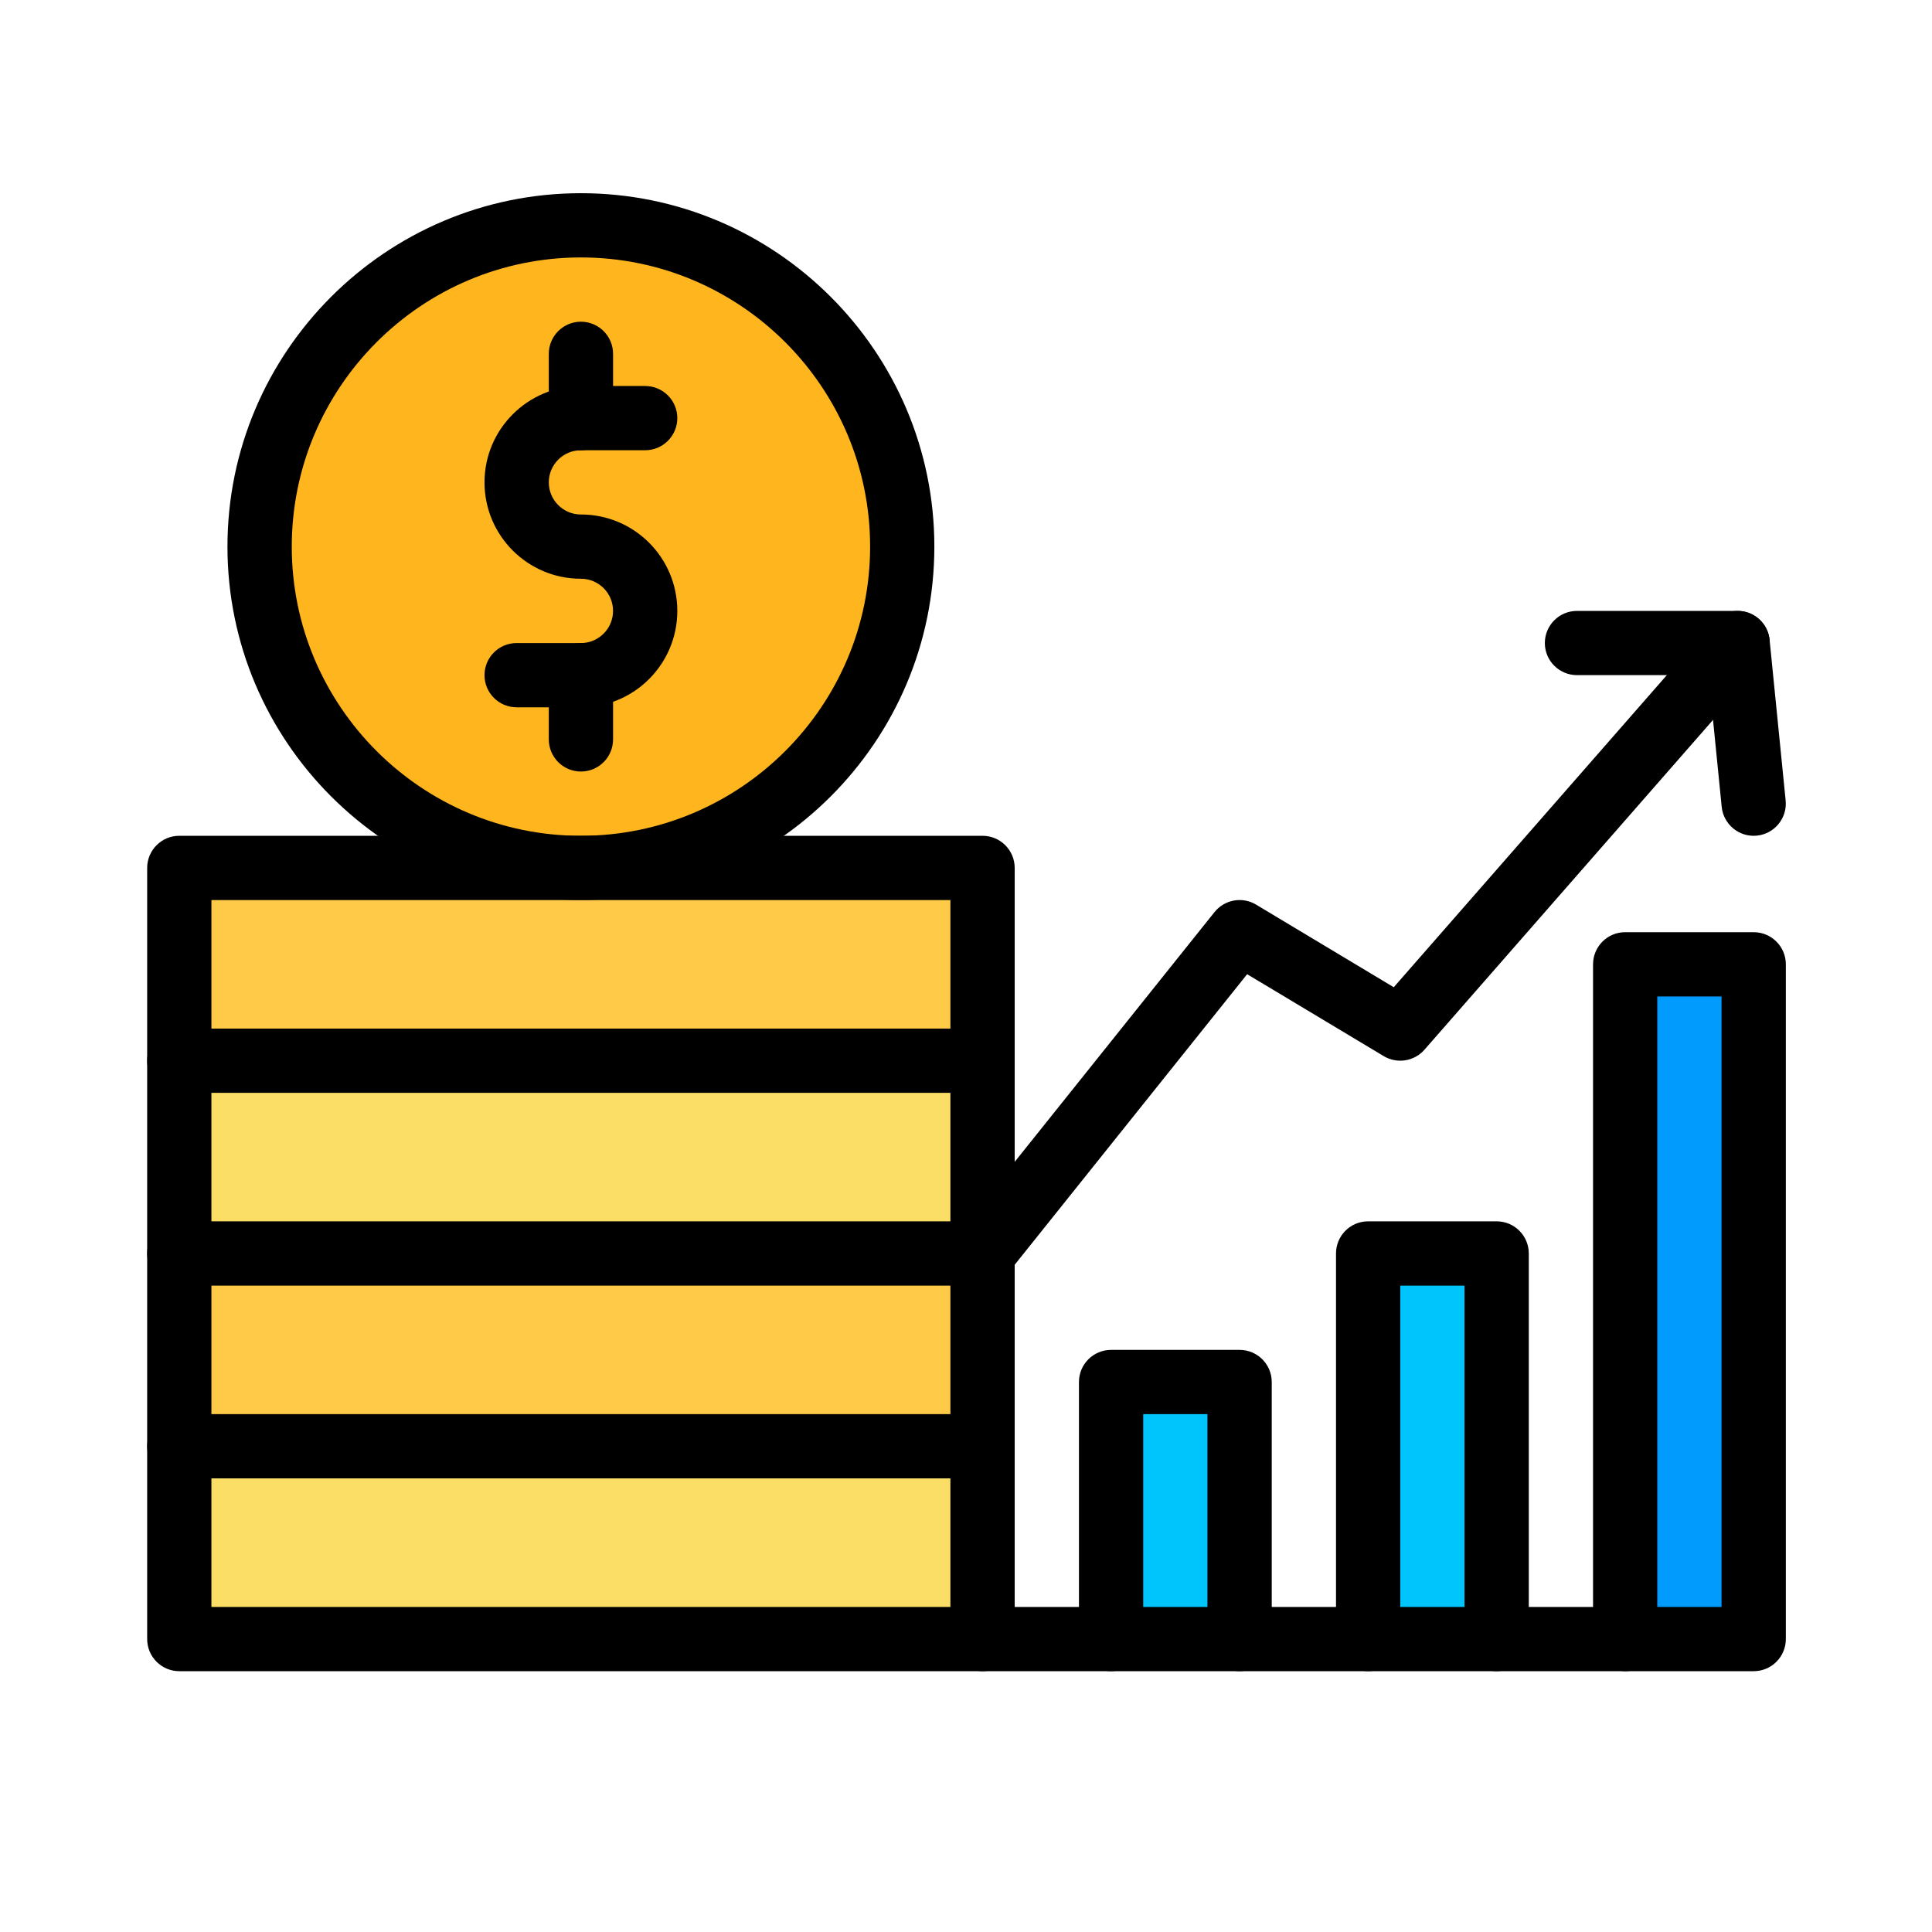 <svg xmlns="http://www.w3.org/2000/svg" xmlns:xlink="http://www.w3.org/1999/xlink" width="200" viewBox="0 0 150 150" height="200" preserveAspectRatio="xMidYMid meet"><defs><clipPath id="b02646623f"><path d="M 11.352 109 L 79 109 L 79 129.75 L 11.352 129.75 Z M 11.352 109 " clip-rule="nonzero"></path></clipPath><clipPath id="a5d0928d61"><path d="M 11.352 94 L 79 94 L 79 115 L 11.352 115 Z M 11.352 94 " clip-rule="nonzero"></path></clipPath><clipPath id="63288a65db"><path d="M 11.352 79 L 79 79 L 79 100 L 11.352 100 Z M 11.352 79 " clip-rule="nonzero"></path></clipPath><clipPath id="983aefe49d"><path d="M 11.352 64 L 79 64 L 79 85 L 11.352 85 Z M 11.352 64 " clip-rule="nonzero"></path></clipPath><clipPath id="382023f307"><path d="M 113 124 L 129 124 L 129 129.75 L 113 129.75 Z M 113 124 " clip-rule="nonzero"></path></clipPath><clipPath id="e255122fd4"><path d="M 93 124 L 109 124 L 109 129.75 L 93 129.75 Z M 93 124 " clip-rule="nonzero"></path></clipPath><clipPath id="b8c057aeb1"><path d="M 73 124 L 89 124 L 89 129.75 L 73 129.75 Z M 73 124 " clip-rule="nonzero"></path></clipPath><clipPath id="39f64fbefc"><path d="M 83 104 L 99 104 L 99 129.75 L 83 129.75 Z M 83 104 " clip-rule="nonzero"></path></clipPath><clipPath id="5c947c9586"><path d="M 103 94 L 119 94 L 119 129.75 L 103 129.75 Z M 103 94 " clip-rule="nonzero"></path></clipPath><clipPath id="27abd9cc37"><path d="M 123 72 L 138.852 72 L 138.852 129.75 L 123 129.75 Z M 123 72 " clip-rule="nonzero"></path></clipPath><clipPath id="20695071f2"><path d="M 119 47 L 138.852 47 L 138.852 65 L 119 65 Z M 119 47 " clip-rule="nonzero"></path></clipPath></defs><path fill="#00c4fc" d="M 106.219 97.32 L 116.199 97.32 L 116.199 127.254 L 106.219 127.254 Z M 106.219 97.32 " fill-opacity="1" fill-rule="nonzero"></path><path fill="#00c4fc" d="M 86.266 107.301 L 96.242 107.301 L 96.242 127.254 L 86.266 127.254 Z M 86.266 107.301 " fill-opacity="1" fill-rule="nonzero"></path><path fill="#009bfc" d="M 126.176 74.871 L 136.156 74.871 L 136.156 127.254 L 126.176 127.254 Z M 126.176 74.871 " fill-opacity="1" fill-rule="nonzero"></path><path fill="#ffb51e" d="M 70.047 42.441 C 70.047 43.258 70.008 44.07 69.93 44.887 C 69.848 45.699 69.73 46.504 69.57 47.309 C 69.41 48.109 69.211 48.898 68.973 49.68 C 68.738 50.465 68.461 51.23 68.148 51.988 C 67.836 52.742 67.488 53.48 67.102 54.199 C 66.719 54.922 66.297 55.621 65.844 56.301 C 65.391 56.98 64.906 57.633 64.387 58.266 C 63.867 58.898 63.32 59.5 62.742 60.078 C 62.164 60.656 61.559 61.207 60.93 61.723 C 60.297 62.242 59.641 62.727 58.961 63.184 C 58.281 63.637 57.582 64.055 56.863 64.441 C 56.141 64.824 55.402 65.176 54.648 65.488 C 53.895 65.801 53.125 66.074 52.344 66.312 C 51.562 66.551 50.77 66.746 49.969 66.906 C 49.168 67.066 48.359 67.188 47.547 67.266 C 46.734 67.348 45.918 67.387 45.102 67.387 C 44.285 67.387 43.469 67.348 42.656 67.266 C 41.844 67.188 41.035 67.066 40.234 66.906 C 39.434 66.746 38.645 66.551 37.859 66.312 C 37.078 66.074 36.312 65.801 35.555 65.488 C 34.801 65.176 34.062 64.824 33.344 64.441 C 32.621 64.055 31.922 63.637 31.242 63.184 C 30.562 62.727 29.91 62.242 29.277 61.723 C 28.645 61.207 28.039 60.656 27.465 60.078 C 26.887 59.5 26.336 58.898 25.82 58.266 C 25.301 57.633 24.812 56.98 24.359 56.301 C 23.906 55.621 23.488 54.922 23.102 54.199 C 22.719 53.48 22.367 52.742 22.055 51.988 C 21.742 51.23 21.469 50.465 21.23 49.68 C 20.992 48.898 20.797 48.109 20.637 47.309 C 20.477 46.504 20.355 45.699 20.277 44.887 C 20.195 44.07 20.156 43.258 20.156 42.441 C 20.156 41.625 20.195 40.809 20.277 39.996 C 20.355 39.184 20.477 38.375 20.637 37.574 C 20.797 36.773 20.992 35.98 21.23 35.199 C 21.469 34.418 21.742 33.648 22.055 32.895 C 22.367 32.141 22.719 31.402 23.102 30.68 C 23.488 29.961 23.906 29.262 24.359 28.582 C 24.812 27.902 25.301 27.246 25.82 26.613 C 26.336 25.984 26.887 25.379 27.465 24.801 C 28.039 24.223 28.645 23.676 29.277 23.156 C 29.91 22.637 30.562 22.152 31.242 21.699 C 31.922 21.246 32.621 20.824 33.344 20.441 C 34.062 20.055 34.801 19.707 35.555 19.395 C 36.312 19.082 37.078 18.805 37.859 18.57 C 38.645 18.332 39.434 18.133 40.234 17.973 C 41.035 17.816 41.844 17.695 42.656 17.613 C 43.469 17.535 44.285 17.496 45.102 17.496 C 45.918 17.496 46.734 17.535 47.547 17.613 C 48.359 17.695 49.168 17.816 49.969 17.973 C 50.77 18.133 51.562 18.332 52.344 18.57 C 53.125 18.805 53.895 19.082 54.648 19.395 C 55.402 19.707 56.141 20.055 56.863 20.441 C 57.582 20.824 58.281 21.246 58.961 21.699 C 59.641 22.152 60.297 22.637 60.93 23.156 C 61.559 23.676 62.164 24.223 62.742 24.801 C 63.32 25.379 63.867 25.984 64.387 26.613 C 64.906 27.246 65.391 27.902 65.844 28.582 C 66.297 29.262 66.719 29.961 67.102 30.68 C 67.488 31.402 67.836 32.141 68.148 32.895 C 68.461 33.648 68.738 34.418 68.973 35.199 C 69.211 35.98 69.41 36.773 69.57 37.574 C 69.73 38.375 69.848 39.184 69.93 39.996 C 70.008 40.809 70.047 41.625 70.047 42.441 Z M 70.047 42.441 " fill-opacity="1" fill-rule="nonzero"></path><path fill="#fade65" d="M 13.918 112.289 L 76.285 112.289 L 76.285 127.254 L 13.918 127.254 Z M 13.918 112.289 " fill-opacity="1" fill-rule="nonzero"></path><path fill="#fade65" d="M 13.918 82.352 L 76.285 82.352 L 76.285 97.32 L 13.918 97.32 Z M 13.918 82.352 " fill-opacity="1" fill-rule="nonzero"></path><path fill="#ffca47" d="M 13.918 97.32 L 76.285 97.32 L 76.285 112.289 L 13.918 112.289 Z M 13.918 97.32 " fill-opacity="1" fill-rule="nonzero"></path><path fill="#ffca47" d="M 76.285 67.387 L 76.285 82.352 L 13.918 82.352 L 13.918 67.387 C 15.68 67.387 74.527 67.387 76.285 67.387 Z M 76.285 67.387 " fill-opacity="1" fill-rule="nonzero"></path><g clip-path="url(#b02646623f)"><path fill="#000000" d="M 76.285 129.75 L 13.918 129.75 C 12.543 129.75 11.426 128.633 11.426 127.254 L 11.426 112.289 C 11.426 110.91 12.543 109.793 13.918 109.793 C 15.297 109.793 16.414 110.91 16.414 112.289 L 16.414 124.762 L 73.789 124.762 L 73.789 112.289 C 73.789 110.91 74.906 109.793 76.285 109.793 C 77.664 109.793 78.781 110.91 78.781 112.289 L 78.781 127.254 C 78.781 128.633 77.664 129.75 76.285 129.75 Z M 76.285 129.75 " fill-opacity="1" fill-rule="nonzero"></path></g><g clip-path="url(#a5d0928d61)"><path fill="#000000" d="M 76.285 114.781 L 13.918 114.781 C 12.543 114.781 11.426 113.664 11.426 112.289 L 11.426 97.32 C 11.426 95.941 12.543 94.824 13.918 94.824 C 15.297 94.824 16.414 95.941 16.414 97.32 L 16.414 109.793 L 73.789 109.793 L 73.789 97.32 C 73.789 95.941 74.906 94.824 76.285 94.824 C 77.664 94.824 78.781 95.941 78.781 97.32 L 78.781 112.289 C 78.781 113.664 77.664 114.781 76.285 114.781 Z M 76.285 114.781 " fill-opacity="1" fill-rule="nonzero"></path></g><g clip-path="url(#63288a65db)"><path fill="#000000" d="M 76.285 99.816 L 13.918 99.816 C 12.543 99.816 11.426 98.699 11.426 97.32 L 11.426 82.352 C 11.426 80.977 12.543 79.859 13.918 79.859 C 15.297 79.859 16.414 80.977 16.414 82.352 L 16.414 94.824 L 73.789 94.824 L 73.789 82.352 C 73.789 80.977 74.906 79.859 76.285 79.859 C 77.664 79.859 78.781 80.977 78.781 82.352 L 78.781 97.32 C 78.781 98.699 77.664 99.816 76.285 99.816 Z M 76.285 99.816 " fill-opacity="1" fill-rule="nonzero"></path></g><g clip-path="url(#983aefe49d)"><path fill="#000000" d="M 76.285 84.848 L 13.918 84.848 C 12.543 84.848 11.426 83.73 11.426 82.352 L 11.426 67.387 C 11.426 66.008 12.543 64.891 13.918 64.891 L 76.285 64.891 C 77.664 64.891 78.781 66.008 78.781 67.387 L 78.781 82.352 C 78.781 83.73 77.664 84.848 76.285 84.848 Z M 16.414 79.859 L 73.789 79.859 L 73.789 69.879 L 16.414 69.879 Z M 16.414 79.859 " fill-opacity="1" fill-rule="nonzero"></path></g><g clip-path="url(#382023f307)"><path fill="#000000" d="M 126.176 129.75 L 116.199 129.75 C 114.82 129.75 113.703 128.633 113.703 127.254 C 113.703 125.879 114.82 124.762 116.199 124.762 L 126.176 124.762 C 127.555 124.762 128.672 125.879 128.672 127.254 C 128.672 128.633 127.555 129.75 126.176 129.75 Z M 126.176 129.75 " fill-opacity="1" fill-rule="nonzero"></path></g><g clip-path="url(#e255122fd4)"><path fill="#000000" d="M 106.219 129.75 L 96.242 129.75 C 94.863 129.75 93.746 128.633 93.746 127.254 C 93.746 125.879 94.863 124.762 96.242 124.762 L 106.219 124.762 C 107.598 124.762 108.715 125.879 108.715 127.254 C 108.715 128.633 107.598 129.75 106.219 129.75 Z M 106.219 129.75 " fill-opacity="1" fill-rule="nonzero"></path></g><g clip-path="url(#b8c057aeb1)"><path fill="#000000" d="M 86.266 129.75 L 76.285 129.75 C 74.906 129.75 73.789 128.633 73.789 127.254 C 73.789 125.879 74.906 124.762 76.285 124.762 L 86.266 124.762 C 87.641 124.762 88.758 125.879 88.758 127.254 C 88.758 128.633 87.641 129.75 86.266 129.75 Z M 86.266 129.75 " fill-opacity="1" fill-rule="nonzero"></path></g><g clip-path="url(#39f64fbefc)"><path fill="#000000" d="M 96.242 129.75 L 86.266 129.75 C 84.887 129.75 83.77 128.633 83.77 127.254 L 83.77 107.301 C 83.77 105.922 84.887 104.805 86.266 104.805 L 96.242 104.805 C 97.621 104.805 98.738 105.922 98.738 107.301 L 98.738 127.254 C 98.738 128.633 97.621 129.75 96.242 129.75 Z M 88.758 124.762 L 93.746 124.762 L 93.746 109.793 L 88.758 109.793 Z M 88.758 124.762 " fill-opacity="1" fill-rule="nonzero"></path></g><g clip-path="url(#5c947c9586)"><path fill="#000000" d="M 116.199 129.75 L 106.219 129.75 C 104.844 129.75 103.727 128.633 103.727 127.254 L 103.727 97.32 C 103.727 95.941 104.844 94.824 106.219 94.824 L 116.199 94.824 C 117.578 94.824 118.695 95.941 118.695 97.32 L 118.695 127.254 C 118.695 128.633 117.578 129.75 116.199 129.75 Z M 108.715 124.762 L 113.703 124.762 L 113.703 99.816 L 108.715 99.816 Z M 108.715 124.762 " fill-opacity="1" fill-rule="nonzero"></path></g><g clip-path="url(#27abd9cc37)"><path fill="#000000" d="M 136.156 129.75 L 126.176 129.75 C 124.801 129.75 123.684 128.633 123.684 127.254 L 123.684 74.871 C 123.684 73.492 124.801 72.375 126.176 72.375 L 136.156 72.375 C 137.535 72.375 138.652 73.492 138.652 74.871 L 138.652 127.254 C 138.652 128.633 137.535 129.75 136.156 129.75 Z M 128.672 124.762 L 133.66 124.762 L 133.66 77.363 L 128.672 77.363 Z M 128.672 124.762 " fill-opacity="1" fill-rule="nonzero"></path></g><path fill="#000000" d="M 45.102 69.879 C 29.973 69.879 17.66 57.57 17.66 42.441 C 17.66 27.309 29.973 15 45.102 15 C 60.234 15 72.543 27.309 72.543 42.441 C 72.543 57.57 60.234 69.879 45.102 69.879 Z M 45.102 19.988 C 32.723 19.988 22.652 30.062 22.652 42.441 C 22.652 54.82 32.723 64.891 45.102 64.891 C 57.48 64.891 67.555 54.82 67.555 42.441 C 67.555 30.062 57.48 19.988 45.102 19.988 Z M 45.102 19.988 " fill-opacity="1" fill-rule="nonzero"></path><path fill="#000000" d="M 45.102 54.914 L 40.113 54.914 C 38.734 54.914 37.617 53.797 37.617 52.418 C 37.617 51.039 38.734 49.926 40.113 49.926 L 45.102 49.926 C 45.77 49.926 46.395 49.664 46.867 49.191 C 47.84 48.219 47.84 46.641 46.867 45.664 C 46.395 45.195 45.77 44.934 45.102 44.934 C 40.969 44.934 37.617 41.586 37.617 37.449 C 37.617 33.324 40.977 29.969 45.102 29.969 L 50.09 29.969 C 51.469 29.969 52.586 31.086 52.586 32.461 C 52.586 33.84 51.469 34.957 50.09 34.957 L 45.102 34.957 C 43.727 34.957 42.609 36.074 42.609 37.449 C 42.609 38.828 43.727 39.945 45.102 39.945 C 49.238 39.945 52.586 43.293 52.586 47.43 C 52.586 51.562 49.238 54.914 45.102 54.914 Z M 45.102 54.914 " fill-opacity="1" fill-rule="nonzero"></path><path fill="#000000" d="M 45.102 34.957 C 43.727 34.957 42.609 33.84 42.609 32.461 L 42.609 27.473 C 42.609 26.094 43.727 24.977 45.102 24.977 C 46.48 24.977 47.598 26.094 47.598 27.473 L 47.598 32.461 C 47.598 33.84 46.48 34.957 45.102 34.957 Z M 45.102 34.957 " fill-opacity="1" fill-rule="nonzero"></path><path fill="#000000" d="M 45.102 59.902 C 43.727 59.902 42.609 58.785 42.609 57.406 L 42.609 52.418 C 42.609 51.039 43.727 49.926 45.102 49.926 C 46.48 49.926 47.598 51.039 47.598 52.418 L 47.598 57.406 C 47.598 58.785 46.48 59.902 45.102 59.902 Z M 45.102 59.902 " fill-opacity="1" fill-rule="nonzero"></path><path fill="#000000" d="M 74.727 99.27 C 73.652 98.406 73.477 96.84 74.336 95.762 L 94.293 70.816 C 95.074 69.84 96.457 69.594 97.523 70.234 L 108.211 76.648 L 133.031 48.281 C 133.938 47.246 135.516 47.141 136.551 48.047 C 137.59 48.953 137.691 50.531 136.785 51.566 L 110.594 81.5 C 109.797 82.41 108.465 82.617 107.43 81.996 L 96.828 75.637 L 78.234 98.879 C 77.371 99.957 75.801 100.125 74.727 99.27 Z M 74.727 99.27 " fill-opacity="1" fill-rule="nonzero"></path><g clip-path="url(#20695071f2)"><path fill="#000000" d="M 133.672 62.645 L 132.652 52.418 L 122.438 52.418 C 121.059 52.418 119.941 51.301 119.941 49.926 C 119.941 48.547 121.059 47.43 122.438 47.43 L 134.91 47.43 C 136.191 47.43 137.262 48.402 137.391 49.676 L 138.637 62.148 C 138.773 63.52 137.773 64.742 136.402 64.879 C 135.039 65.016 133.812 64.02 133.672 62.645 Z M 133.672 62.645 " fill-opacity="1" fill-rule="nonzero"></path></g></svg>